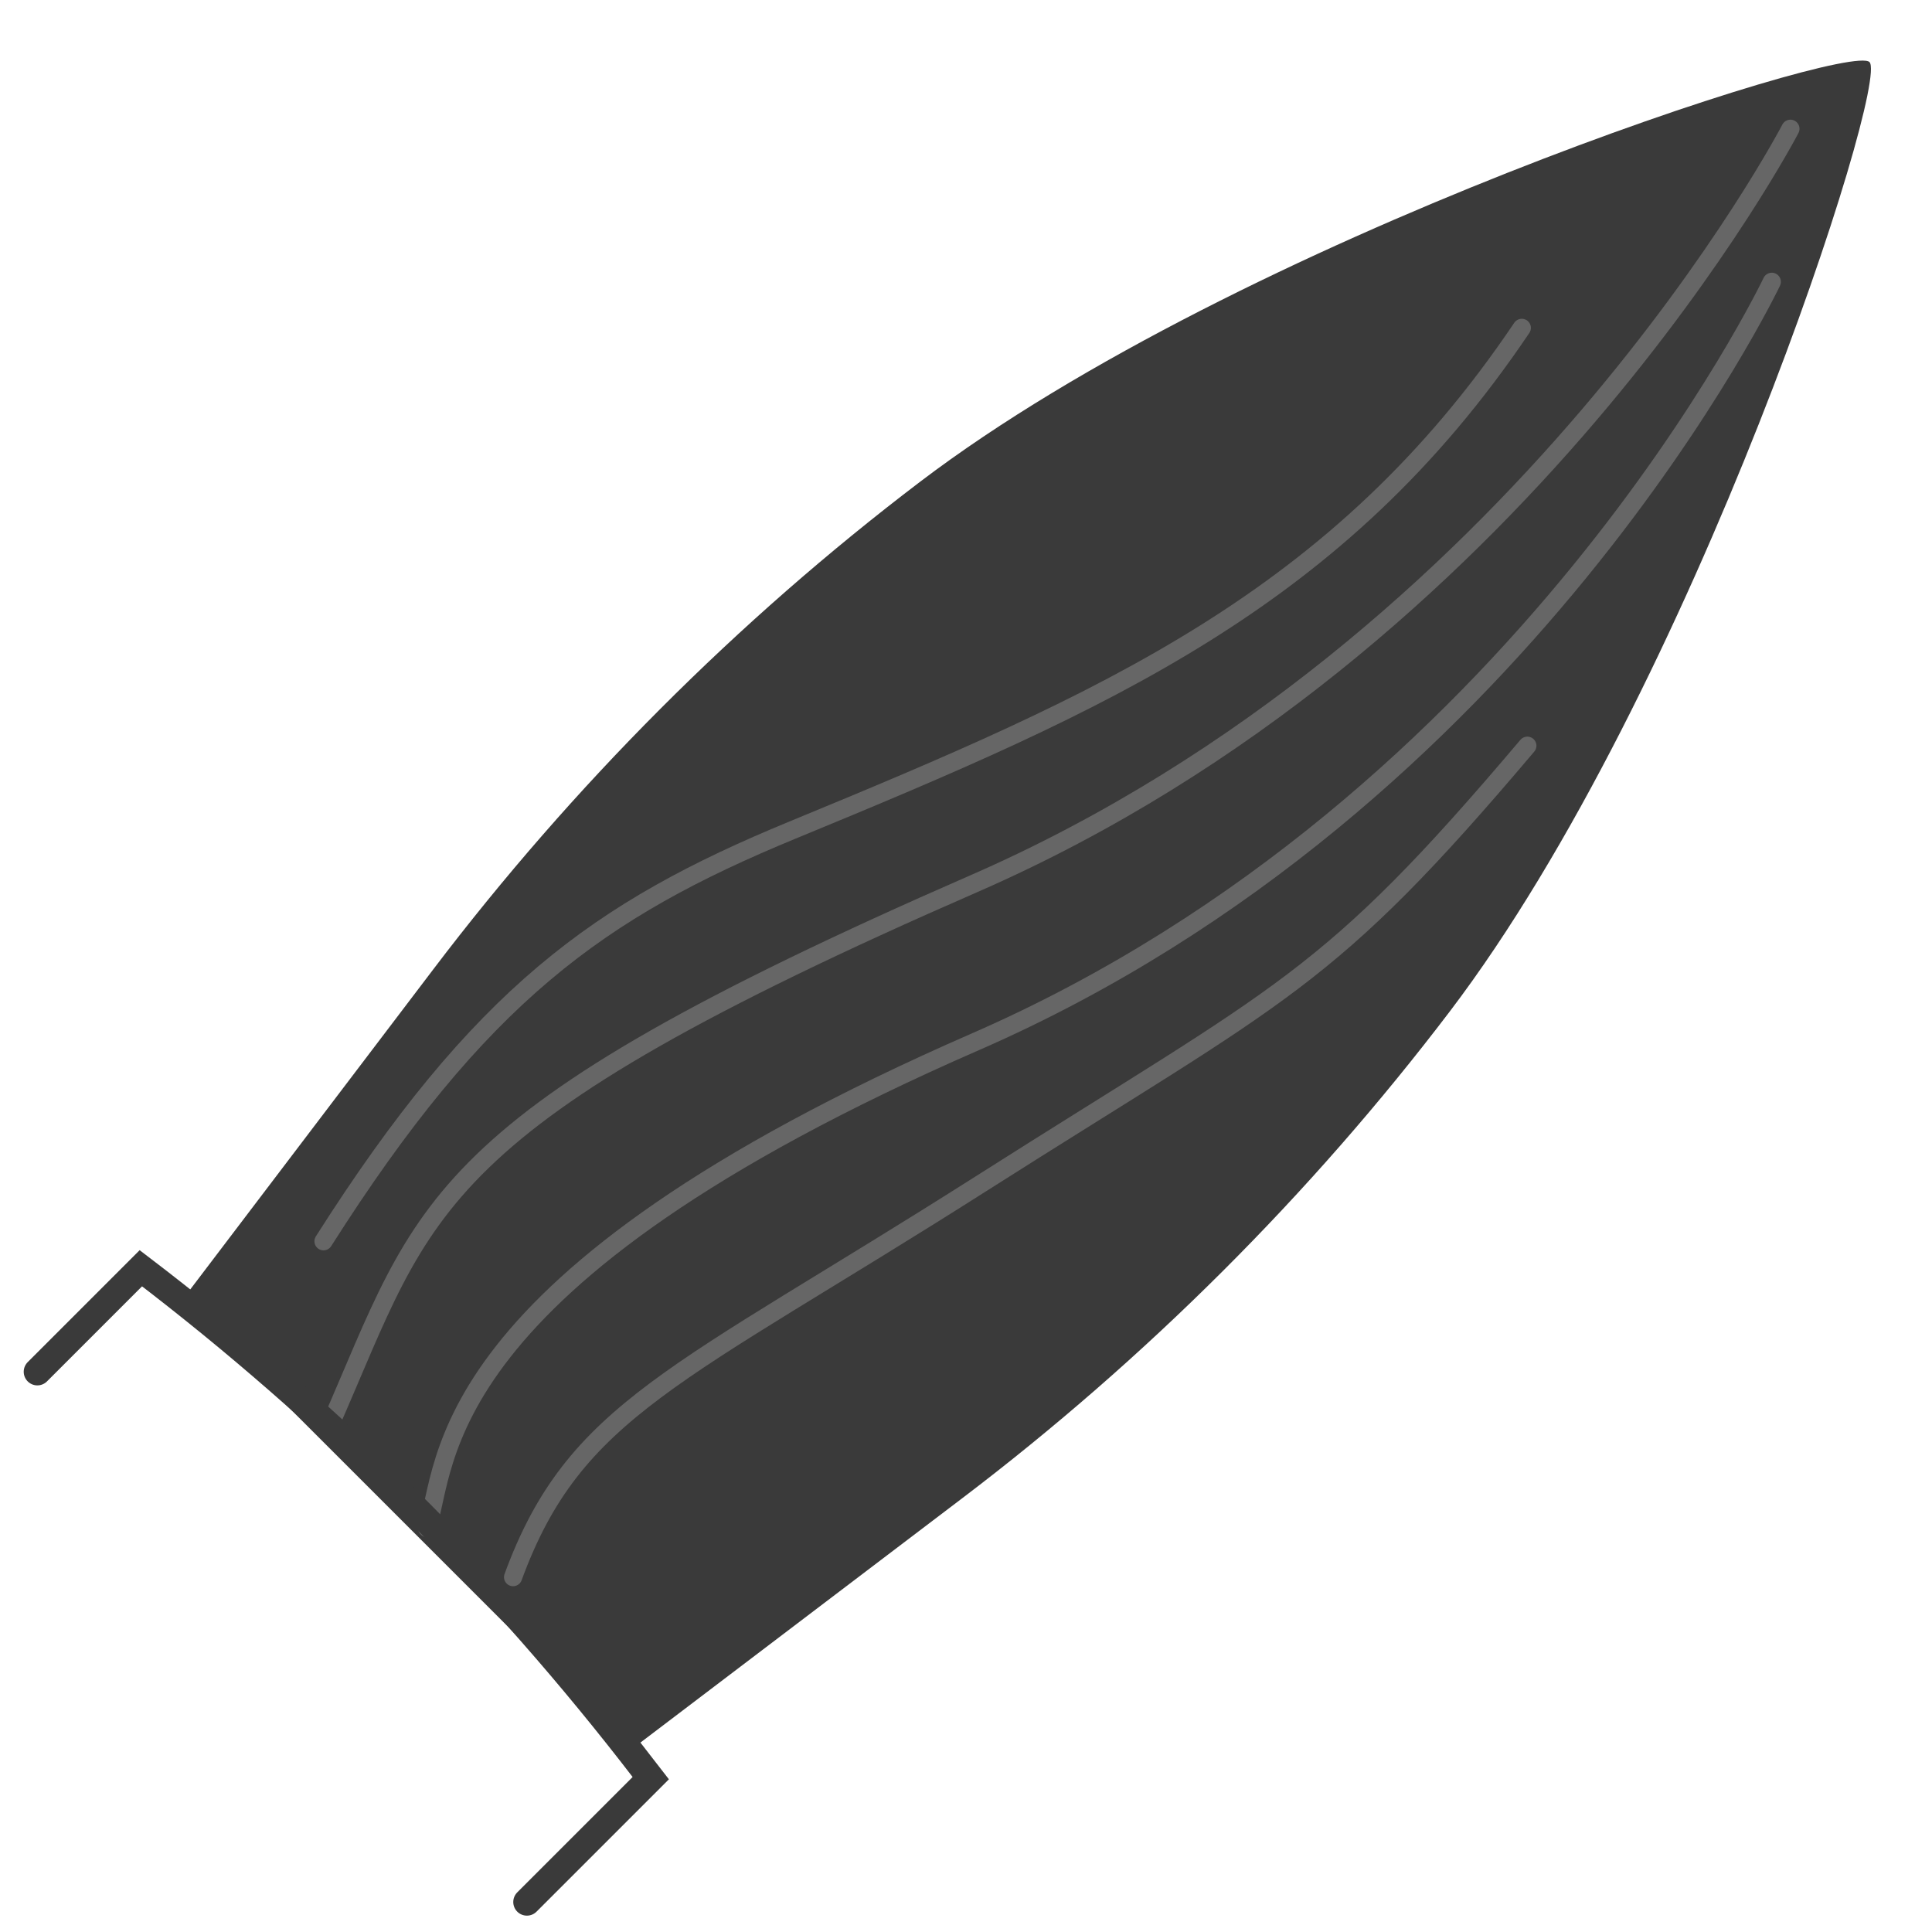 <svg viewBox="0 0 212.6 212.6" height="75mm" width="75mm" xmlns="http://www.w3.org/2000/svg" id="Layer_1"><defs><style>.cls-1{fill:#3a3a3a;}.cls-2{stroke:#3a3a3a;stroke-width:3px;}.cls-2,.cls-3{fill:none;stroke-linecap:round;stroke-miterlimit:10;}.cls-3{stroke:#666;stroke-width:2px;}</style></defs><path d="M69.44,192.54l36.47-27.69c20.13-15.28,38.33-33.42,53.62-53.54,26.82-35.29,48.45-102.22,46.19-104.48-2.26-2.26-69.19,19.37-104.48,46.19-20.12,15.29-38.26,33.49-53.54,53.62l-27.69,36.47,49.43,49.43Z" class="cls-1"></path><path d="M36.38,156.67c10.61-24.15,10.38-33.07,70.77-59.42,60.38-26.35,89.87-83.08,89.87-83.08" class="cls-3"></path><path d="M47,168.15c2.32-6.86-.05-27.16,60.33-53.51,60.38-26.35,87.64-83.63,87.64-83.63" class="cls-3"></path><path d="M4.11,150.95l11.39-11.39h0c20.84,15.89,39.49,34.47,55.45,55.26l.66.85-13.63,13.63" class="cls-2"></path><path d="M35.6,136.59c17.2-27.08,30.34-36.48,51.59-45.24,34.5-14.22,60.09-25.32,80.27-55.27" class="cls-3"></path><path d="M168.07,82.06c-22.14,26.17-26.56,26.87-60.12,48.2-33.56,21.33-44.72,24.81-51.49,43.29" class="cls-3"></path></svg>